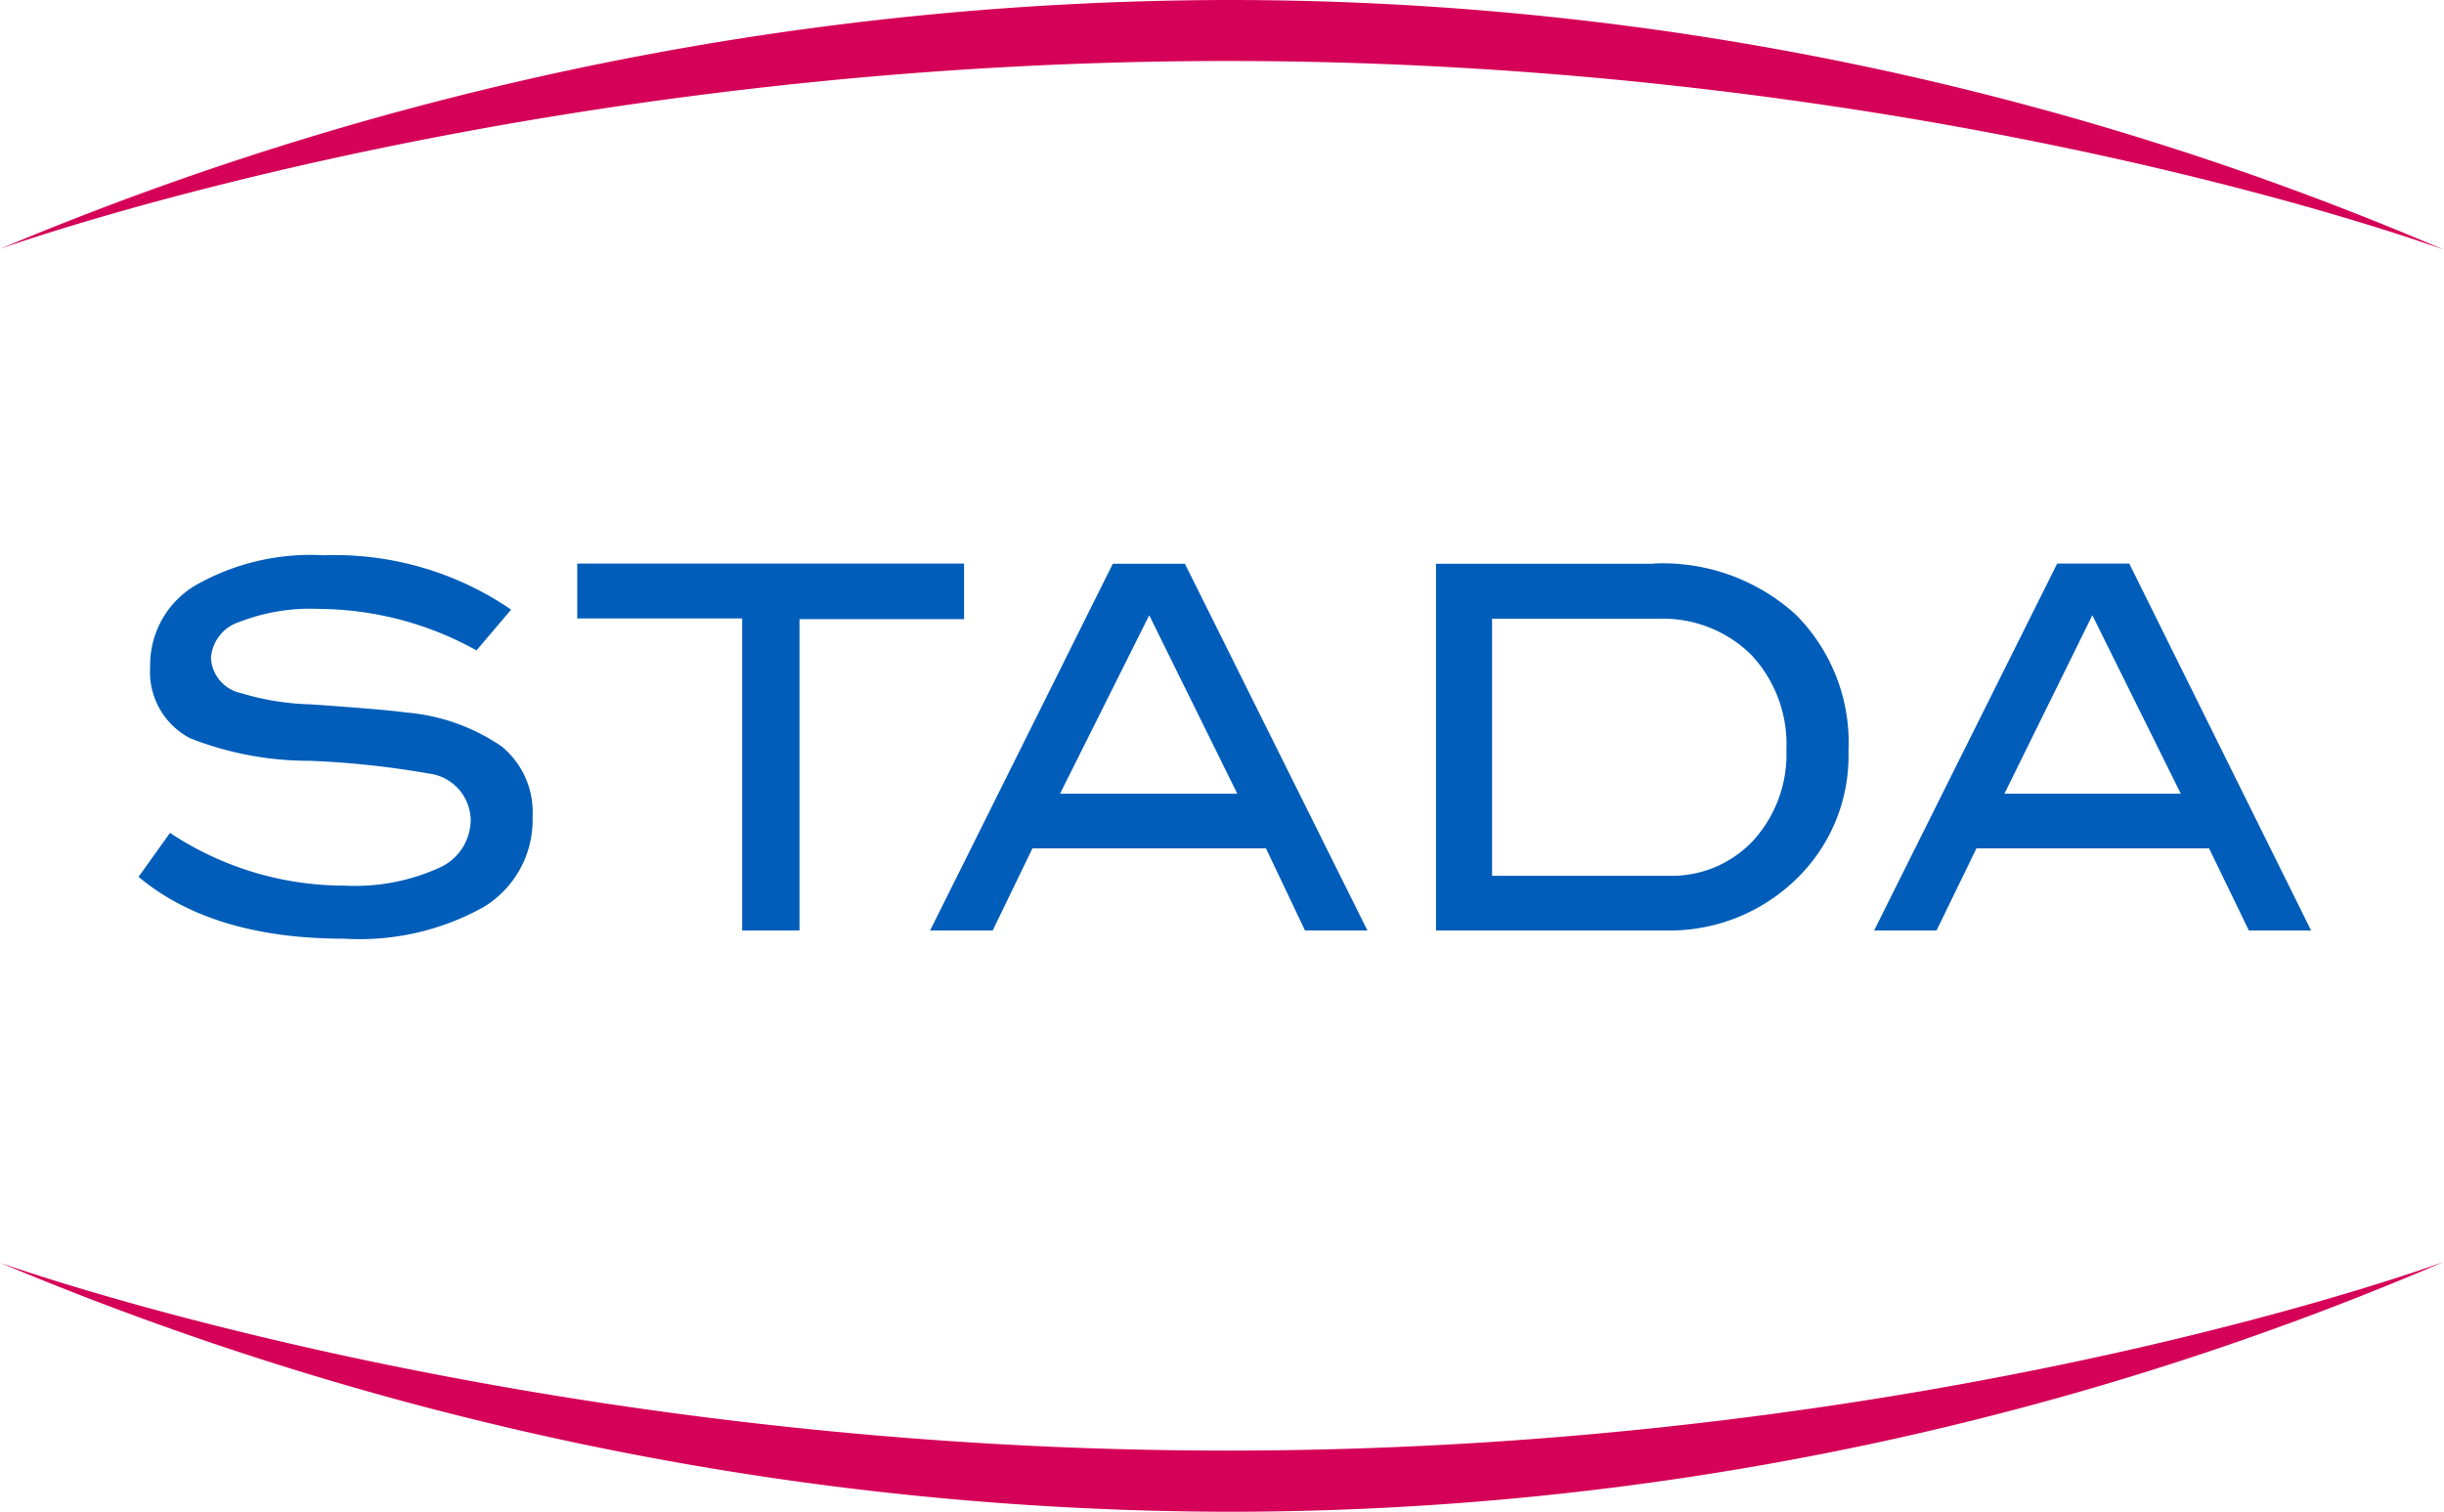 <svg xmlns="http://www.w3.org/2000/svg" viewBox="0 0 139 85.99"><defs><style>.cls-1{fill:#d50058;}.cls-1,.cls-2{fill-rule:evenodd;}.cls-2{fill:#005db9;}</style></defs><title>stada</title><g id="Слой_2" data-name="Слой 2"><g id="Слой_1-2" data-name="Слой 1"><path class="cls-1" d="M0,14.16A181,181,0,0,1,69.82,0,175.23,175.23,0,0,1,139,14.21S110.05,3.47,69.82,3.47,0,14.16,0,14.16ZM0,71.83A181.41,181.41,0,0,0,69.82,86,175.41,175.41,0,0,0,139,71.78S110.05,82.52,69.82,82.52,0,71.83,0,71.83Z"/><path class="cls-2" d="M27.1,37a18.61,18.61,0,0,0-8.9-2.36,11.18,11.18,0,0,0-4.61.75A2.31,2.31,0,0,0,12,37.43a2.15,2.15,0,0,0,1.71,2,15,15,0,0,0,4,.64c2.71.19,4.5.34,5.37.46a11.27,11.27,0,0,1,5.45,1.93,4.84,4.84,0,0,1,1.76,4,5.79,5.79,0,0,1-2.77,5.13,14.49,14.49,0,0,1-7.94,1.81c-5,0-8.91-1.18-11.7-3.52l1.79-2.5a17.9,17.9,0,0,0,9.93,3,11.59,11.59,0,0,0,5.35-1,3,3,0,0,0,1.82-2.69A2.71,2.71,0,0,0,24.36,44a50.53,50.53,0,0,0-6.73-.72A18.47,18.47,0,0,1,10.82,42a4.25,4.25,0,0,1-2.28-4.06,5.27,5.27,0,0,1,2.59-4.65,13.24,13.24,0,0,1,7.31-1.7,17.72,17.72,0,0,1,10.63,3.09Zm27.75-1.78H45.47V52.93H42.21V35.18H32.83V32.06h22v3.12ZM77.77,52.93H74.22L72,48.26H58.72l-2.26,4.67H52.9L63.29,32.07h4.1Zm-7.4-7.78L65.36,35,60.29,45.15ZM94,32.06a11.25,11.25,0,0,1,8.13,2.9,10.3,10.3,0,0,1,3,7.77A9.74,9.74,0,0,1,102,50.16a10.31,10.31,0,0,1-7.33,2.77h-13V32.07H94Zm.9,17.76a6.33,6.33,0,0,0,4.81-2,7.28,7.28,0,0,0,1.89-5.16,7.43,7.43,0,0,0-2-5.41,7.14,7.14,0,0,0-5.3-2.05H84.86V49.82Zm36.54,3.11H127.9l-2.26-4.67H112.41l-2.27,4.67h-3.55L117,32.06h4.1Zm-7.41-7.78L119,35,114,45.15Z"/></g></g></svg>